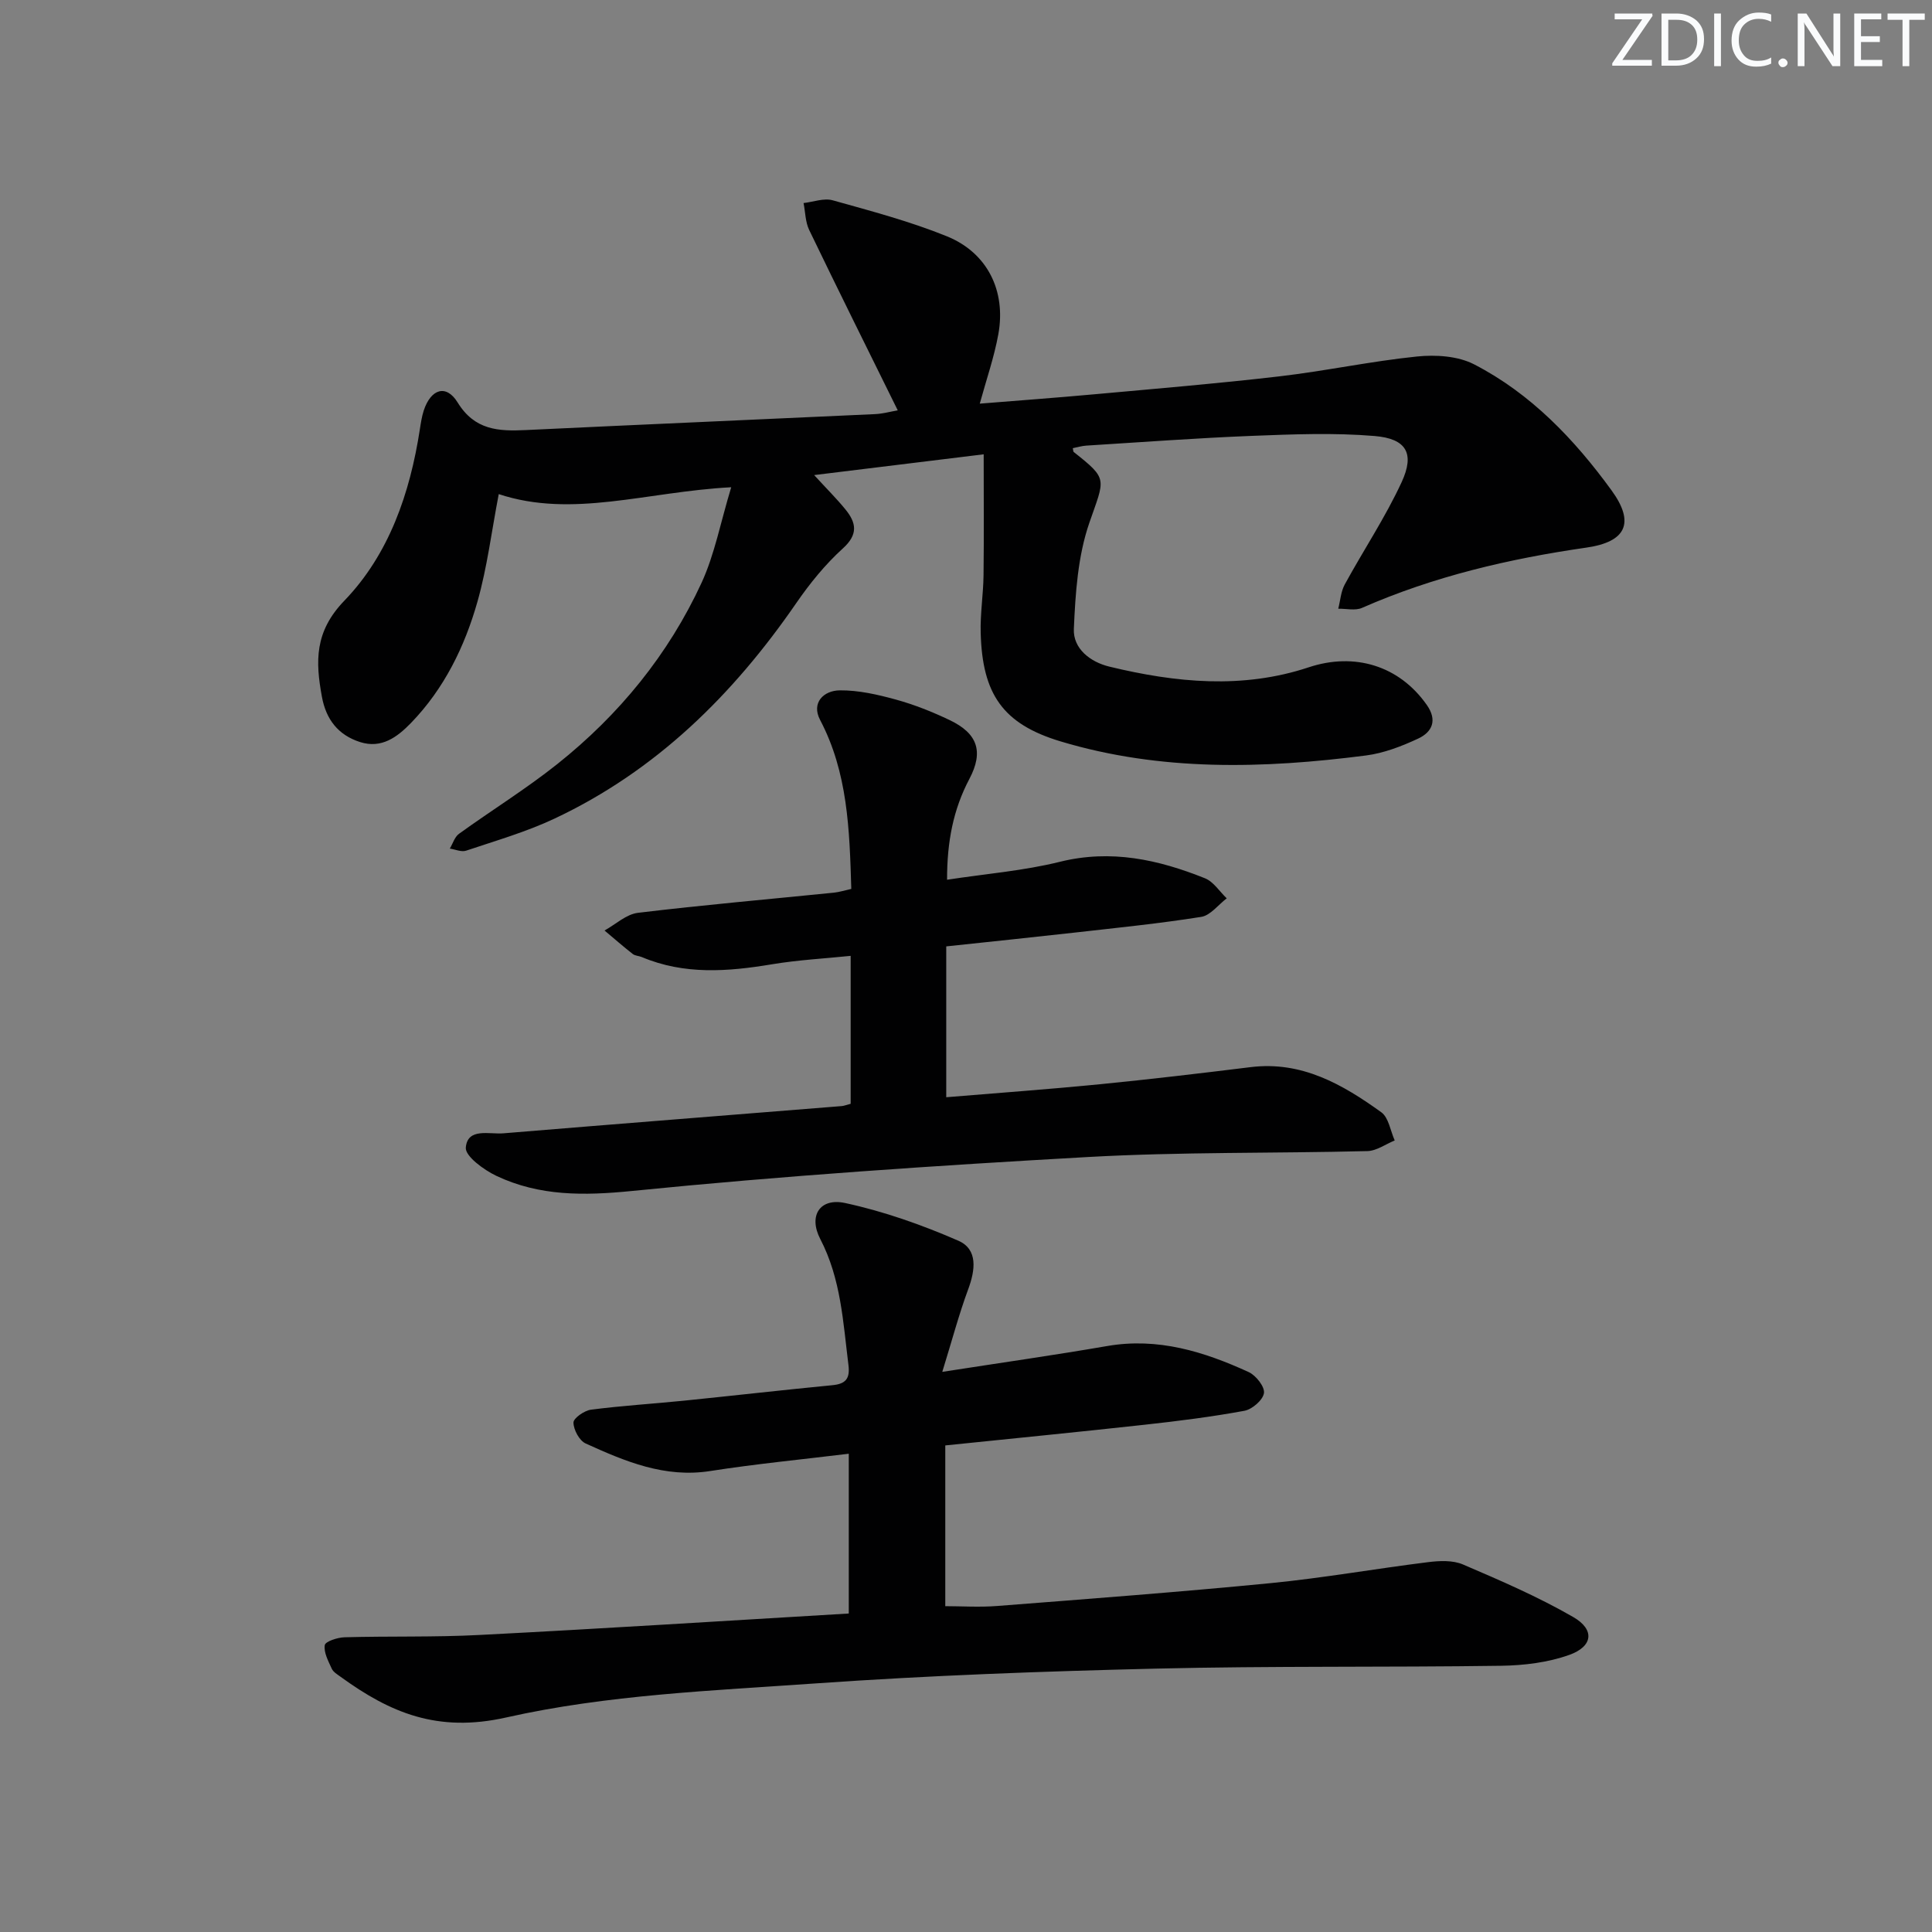 <svg enable-background="new 0 0 400 400" viewBox="0 0 400 400" xmlns="http://www.w3.org/2000/svg"><rect x="0" y="0" width="400" height="400" fill="#808080" stroke="none"/><g fill="#fafbfc"><path d="m342.2 3.2-6.3 9.2h6.1v1.2h-8.2v-.5l6.2-9.1h-5.7v-1.2h7.8v.4z"/><path d="m344 13.7v-10.9h3.1c1.6 0 3 .5 4.1 1.4 1.1 1 1.6 2.2 1.6 3.9s-.5 3-1.6 4-2.5 1.5-4.2 1.5h-3zm1.4-9.6v8.4h1.6c1.4 0 2.5-.4 3.2-1.1.8-.8 1.2-1.8 1.2-3.2s-.4-2.4-1.2-3.1-1.8-1-3.1-1z"/><path d="m356.3 2.8v10.9h-1.4v-10.9z"/><path d="m366.6 13.2c-.8.4-1.8.6-3 .6-1.6 0-2.8-.5-3.7-1.5s-1.4-2.3-1.4-3.9c0-1.7.5-3.2 1.6-4.2s2.4-1.6 4-1.6c1 0 1.9.1 2.6.4v1.5c-.8-.4-1.6-.6-2.6-.6-1.2 0-2.2.4-3 1.2s-1.1 1.9-1.1 3.3c0 1.3.4 2.3 1.1 3.1s1.6 1.1 2.8 1.1c1.1 0 2-.2 2.8-.7v1.3z"/><path d="m368.2 13c0-.3.1-.5.3-.6.2-.2.4-.3.6-.3.3 0 .5.1.7.3s.3.4.3.6-.1.5-.3.6c-.2.2-.4.3-.7.3s-.5-.1-.6-.3c-.2-.2-.3-.4-.3-.6z"/><path d="m381.1 13.7h-1.7l-5.5-8.4c-.2-.2-.3-.5-.4-.7 0 .2.1.8.1 1.5v7.6h-1.4v-10.9h1.8l5.3 8.3c.3.4.4.6.4.8 0-.3-.1-.8-.1-1.6v-7.5h1.4v10.9z"/><path d="m389.7 13.7h-5.8v-10.9h5.6v1.2h-4.2v3.5h3.9v1.2h-3.9v3.7h4.4z"/><path d="m398.4 4.1h-3.1v9.6h-1.4v-9.6h-3.1v-1.3h7.7v1.3z"/></g><path d="m151.39 100.88c-17.54.92-32.86 6.48-48.13 1.42-1.49 7.74-2.39 15.14-4.4 22.24-2.64 9.33-6.89 18.03-13.76 25.13-2.85 2.94-6.11 5.39-10.57 3.96-4.51-1.45-7.02-4.67-7.88-9.36-1.35-7.33-1.55-13.49 4.64-19.9 9.26-9.6 13.6-22.26 15.64-35.51.2-1.3.4-2.62.8-3.86 1.48-4.49 4.65-5.52 7.02-1.67 3.54 5.75 8.46 5.98 14.11 5.71 24.09-1.15 48.19-2.18 72.29-3.3 1.6-.07 3.19-.52 4.72-.78-6.24-12.65-12.37-24.96-18.34-37.35-.8-1.66-.79-3.7-1.16-5.57 2.02-.23 4.22-1.08 6.03-.57 7.97 2.23 16.02 4.36 23.66 7.46 8.38 3.41 12.25 11.29 10.64 20.24-.87 4.8-2.5 9.47-3.85 14.4 7.66-.62 15.71-1.21 23.75-1.94 12.74-1.16 25.5-2.22 38.2-3.7 9.56-1.11 19.01-3.14 28.57-4.12 3.89-.4 8.48-.11 11.84 1.63 11.75 6.06 20.76 15.52 28.44 26.08 4.91 6.75 3 10.67-5.17 11.85-16.01 2.31-31.62 5.95-46.5 12.49-1.39.61-3.26.14-4.91.17.43-1.68.54-3.53 1.34-5.01 3.87-7.1 8.41-13.89 11.79-21.21 2.74-5.93.99-8.99-5.61-9.54-8.39-.7-16.9-.36-25.34-.03-11.46.45-22.9 1.31-34.35 2.02-.94.06-1.87.35-2.79.53.11.5.09.71.18.78 7.23 5.72 6.43 5.44 3.24 14.69-2.38 6.89-2.88 14.58-3.2 21.95-.18 4.05 3.35 6.84 7.36 7.81 13.73 3.32 27.55 4.69 41.26.14 9.49-3.15 18.75-.35 24.46 7.8 2.23 3.18 1.1 5.6-1.78 6.95-3.41 1.59-7.1 3.02-10.8 3.5-21.23 2.74-42.48 3.33-63.24-2.91-12-3.61-16.21-9.82-16.55-22.47-.11-3.97.54-7.95.59-11.92.1-8.1.03-16.2.03-25.05-12.16 1.49-23.1 2.83-35.1 4.3 2.61 2.85 4.66 4.88 6.47 7.1 2.26 2.77 2.7 5.17-.53 8.09-3.65 3.31-6.85 7.26-9.66 11.34-13.08 18.98-29.03 34.72-50.09 44.62-5.83 2.74-12.11 4.55-18.24 6.61-.97.33-2.25-.26-3.38-.43.62-1.04 1-2.41 1.9-3.06 6.74-4.87 13.84-9.26 20.33-14.42 12.82-10.2 23.04-22.7 29.91-37.59 2.69-5.87 3.9-12.42 6.12-19.74z" fill="#010102"/><path d="m175.73 334.06c0-11.37 0-21.82 0-33.08-9.75 1.19-19.26 2.11-28.68 3.58-9.43 1.48-17.64-2-25.79-5.7-1.31-.59-2.51-2.83-2.53-4.33-.01-.91 2.25-2.49 3.63-2.67 6.4-.83 12.86-1.22 19.29-1.87 10.23-1.04 20.45-2.21 30.69-3.2 2.78-.27 3.67-1.37 3.32-4.19-1.11-8.88-1.54-17.81-5.83-26.07-2.5-4.82-.09-8.58 5.13-7.46 8.02 1.73 15.91 4.52 23.44 7.8 4.11 1.79 3.53 6.08 2.05 10.07-1.92 5.19-3.34 10.57-5.36 17.09 12.34-1.92 23.27-3.47 34.15-5.35 10.48-1.81 20.03 1.15 29.3 5.4 1.5.69 3.34 3.04 3.15 4.34-.21 1.44-2.44 3.37-4.05 3.67-6.84 1.26-13.77 2.13-20.69 2.89-13.53 1.49-27.08 2.82-41.24 4.28v33.28c3.3 0 7.06.25 10.77-.04 18.88-1.47 37.77-2.89 56.61-4.73 10.89-1.07 21.69-2.99 32.55-4.34 2.38-.3 5.15-.43 7.26.48 7.75 3.32 15.54 6.68 22.82 10.88 4.5 2.59 4.1 6.09-.82 7.84-4.42 1.58-9.38 2.18-14.12 2.25-23.82.34-47.64.02-71.45.59-23.44.56-46.89 1.41-70.27 3.05-21.51 1.51-43.35 2.36-64.24 7.06-14.24 3.21-24.04-.97-34.32-8.43-.67-.49-1.51-.98-1.82-1.68-.71-1.57-1.68-3.35-1.44-4.86.12-.77 2.64-1.59 4.09-1.63 9.32-.26 18.66.01 27.97-.48 25.37-1.3 50.72-2.92 76.43-4.44z" fill="#010102"/><path d="m176.25 184.04c-.36-12.4-.75-24.13-6.46-34.99-1.86-3.55.73-6.08 4.07-6.12 3.88-.04 7.85.87 11.63 1.91 3.82 1.05 7.55 2.54 11.13 4.25 5.79 2.76 7.07 6.52 4.08 12.18-3.35 6.34-4.63 13.02-4.62 20.87 8.11-1.24 15.88-1.86 23.34-3.71 10.6-2.63 20.39-.47 30.06 3.41 1.77.71 3.01 2.73 4.5 4.15-1.75 1.33-3.37 3.54-5.28 3.84-8.68 1.38-17.44 2.26-26.18 3.25-8.72.98-17.44 1.88-26.61 2.86v31.23c10.7-.89 21.28-1.65 31.83-2.69 10.41-1.03 20.8-2.26 31.18-3.54 10.58-1.31 19.03 3.56 27.06 9.34 1.53 1.1 1.89 3.85 2.78 5.84-1.88.77-3.75 2.15-5.65 2.2-19.3.49-38.64.15-57.9 1.23-31.5 1.77-63.01 3.88-94.39 7.03-9.93.99-19.11 1.09-28.03-3.12-2.6-1.23-6.51-4.08-6.35-5.88.37-4.16 4.88-2.69 7.8-2.94 23.34-1.93 46.7-3.76 70.05-5.64.46-.04.9-.23 1.83-.47 0-9.91 0-19.84 0-30.63-5.31.55-10.86.84-16.32 1.75-9.13 1.52-18.12 2.21-26.92-1.5-.61-.26-1.39-.25-1.88-.64-1.99-1.56-3.9-3.23-5.84-4.86 2.3-1.27 4.5-3.37 6.92-3.66 13.51-1.63 27.08-2.81 40.62-4.18 1.12-.12 2.22-.48 3.55-.77z" fill="#010102"/></svg>